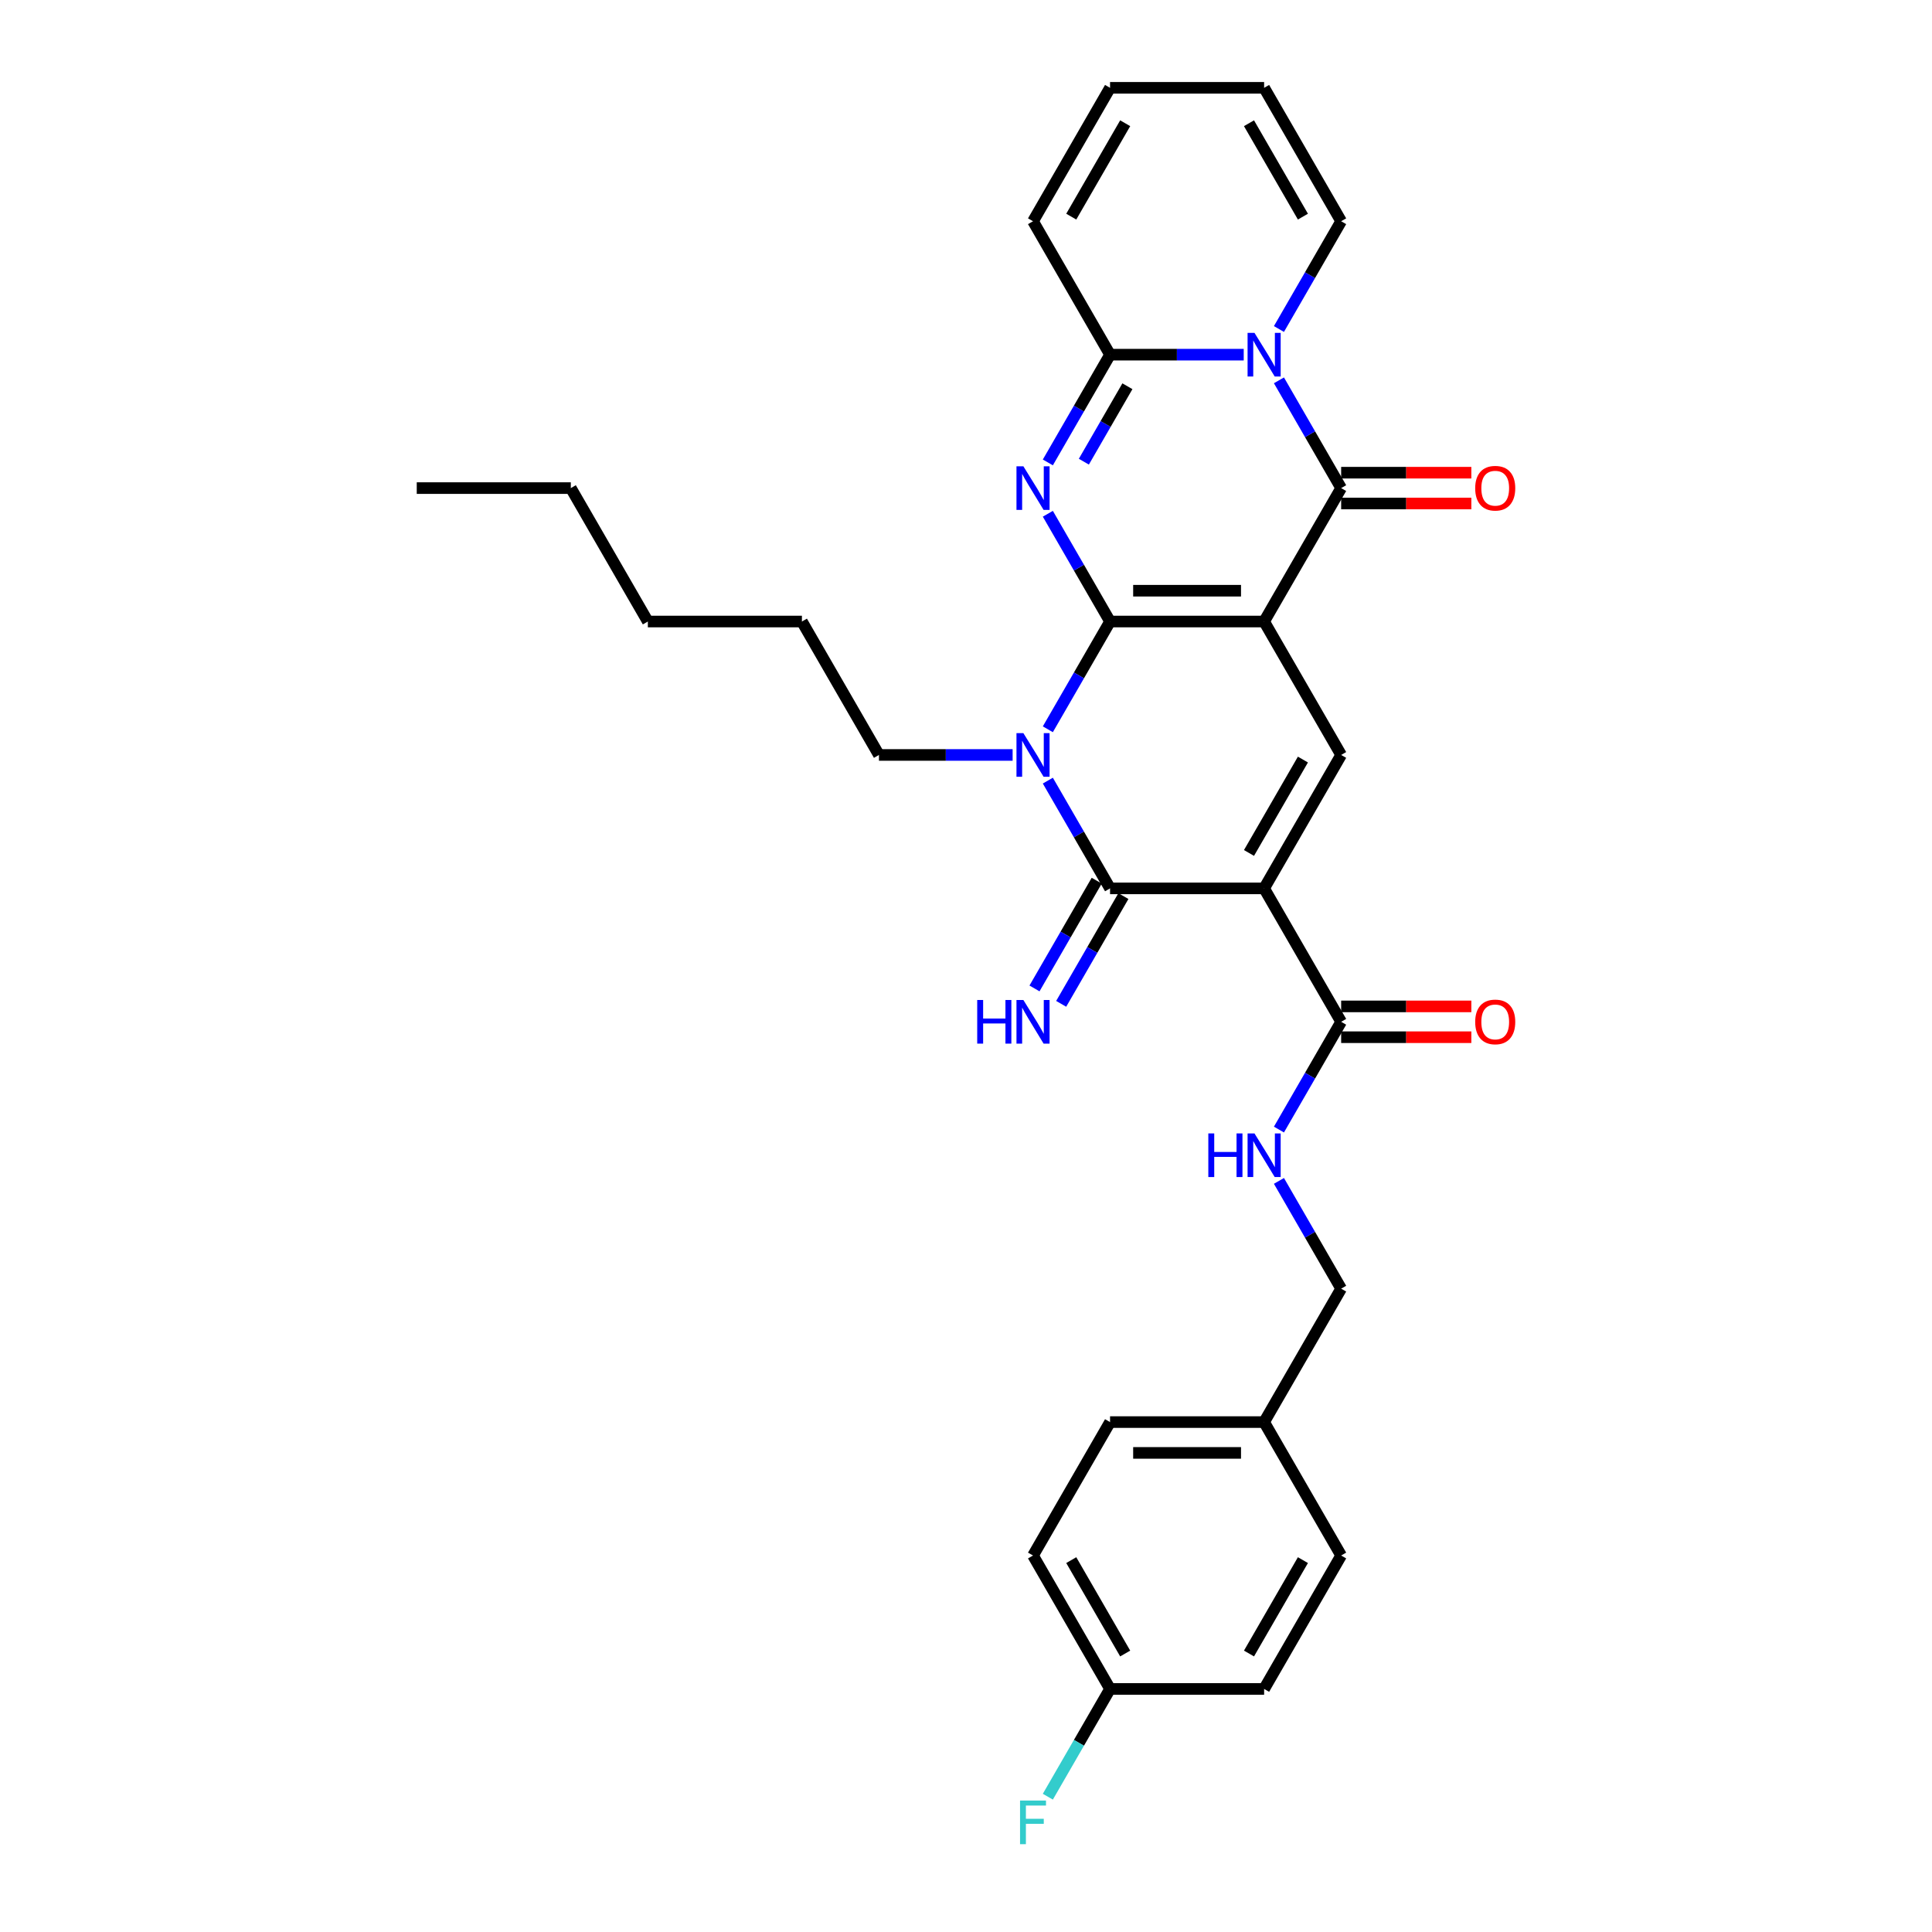 <?xml version='1.0' encoding='iso-8859-1'?>
<svg version='1.1' baseProfile='full'
              xmlns='http://www.w3.org/2000/svg'
                      xmlns:rdkit='http://www.rdkit.org/xml'
                      xmlns:xlink='http://www.w3.org/1999/xlink'
                  xml:space='preserve'
width='1000px' height='1000px' viewBox='0 0 1000 1000'>
<!-- END OF HEADER -->
<rect style='opacity:1.0;fill:#FFFFFF;stroke:none' width='1000' height='1000' x='0' y='0'> </rect>
<path class='bond-0' d='M 574.562,321.7 L 654.307,321.7' style='fill:none;fill-rule:evenodd;stroke:#000000;stroke-width:6px;stroke-linecap:butt;stroke-linejoin:miter;stroke-opacity:1' />
<path class='bond-0' d='M 586.524,305.751 L 642.345,305.751' style='fill:none;fill-rule:evenodd;stroke:#000000;stroke-width:6px;stroke-linecap:butt;stroke-linejoin:miter;stroke-opacity:1' />
<path class='bond-1' d='M 574.562,321.7 L 558.461,293.812' style='fill:none;fill-rule:evenodd;stroke:#000000;stroke-width:6px;stroke-linecap:butt;stroke-linejoin:miter;stroke-opacity:1' />
<path class='bond-1' d='M 558.461,293.812 L 542.36,265.924' style='fill:none;fill-rule:evenodd;stroke:#0000FF;stroke-width:6px;stroke-linecap:butt;stroke-linejoin:miter;stroke-opacity:1' />
<path class='bond-2' d='M 574.562,321.7 L 558.461,349.588' style='fill:none;fill-rule:evenodd;stroke:#000000;stroke-width:6px;stroke-linecap:butt;stroke-linejoin:miter;stroke-opacity:1' />
<path class='bond-2' d='M 558.461,349.588 L 542.36,377.476' style='fill:none;fill-rule:evenodd;stroke:#0000FF;stroke-width:6px;stroke-linecap:butt;stroke-linejoin:miter;stroke-opacity:1' />
<path class='bond-4' d='M 654.307,321.7 L 694.18,252.639' style='fill:none;fill-rule:evenodd;stroke:#000000;stroke-width:6px;stroke-linecap:butt;stroke-linejoin:miter;stroke-opacity:1' />
<path class='bond-8' d='M 654.307,321.7 L 694.18,390.762' style='fill:none;fill-rule:evenodd;stroke:#000000;stroke-width:6px;stroke-linecap:butt;stroke-linejoin:miter;stroke-opacity:1' />
<path class='bond-7' d='M 542.36,239.353 L 558.461,211.465' style='fill:none;fill-rule:evenodd;stroke:#0000FF;stroke-width:6px;stroke-linecap:butt;stroke-linejoin:miter;stroke-opacity:1' />
<path class='bond-7' d='M 558.461,211.465 L 574.562,183.577' style='fill:none;fill-rule:evenodd;stroke:#000000;stroke-width:6px;stroke-linecap:butt;stroke-linejoin:miter;stroke-opacity:1' />
<path class='bond-7' d='M 561.002,238.962 L 572.273,219.44' style='fill:none;fill-rule:evenodd;stroke:#0000FF;stroke-width:6px;stroke-linecap:butt;stroke-linejoin:miter;stroke-opacity:1' />
<path class='bond-7' d='M 572.273,219.44 L 583.544,199.918' style='fill:none;fill-rule:evenodd;stroke:#000000;stroke-width:6px;stroke-linecap:butt;stroke-linejoin:miter;stroke-opacity:1' />
<path class='bond-5' d='M 542.36,404.047 L 558.461,431.935' style='fill:none;fill-rule:evenodd;stroke:#0000FF;stroke-width:6px;stroke-linecap:butt;stroke-linejoin:miter;stroke-opacity:1' />
<path class='bond-5' d='M 558.461,431.935 L 574.562,459.823' style='fill:none;fill-rule:evenodd;stroke:#000000;stroke-width:6px;stroke-linecap:butt;stroke-linejoin:miter;stroke-opacity:1' />
<path class='bond-18' d='M 524.131,390.762 L 489.537,390.762' style='fill:none;fill-rule:evenodd;stroke:#0000FF;stroke-width:6px;stroke-linecap:butt;stroke-linejoin:miter;stroke-opacity:1' />
<path class='bond-18' d='M 489.537,390.762 L 454.944,390.762' style='fill:none;fill-rule:evenodd;stroke:#000000;stroke-width:6px;stroke-linecap:butt;stroke-linejoin:miter;stroke-opacity:1' />
<path class='bond-3' d='M 654.307,459.823 L 574.562,459.823' style='fill:none;fill-rule:evenodd;stroke:#000000;stroke-width:6px;stroke-linecap:butt;stroke-linejoin:miter;stroke-opacity:1' />
<path class='bond-9' d='M 654.307,459.823 L 694.18,528.885' style='fill:none;fill-rule:evenodd;stroke:#000000;stroke-width:6px;stroke-linecap:butt;stroke-linejoin:miter;stroke-opacity:1' />
<path class='bond-31' d='M 654.307,459.823 L 694.18,390.762' style='fill:none;fill-rule:evenodd;stroke:#000000;stroke-width:6px;stroke-linecap:butt;stroke-linejoin:miter;stroke-opacity:1' />
<path class='bond-31' d='M 646.476,441.49 L 674.387,393.147' style='fill:none;fill-rule:evenodd;stroke:#000000;stroke-width:6px;stroke-linecap:butt;stroke-linejoin:miter;stroke-opacity:1' />
<path class='bond-13' d='M 694.18,260.613 L 727.872,260.613' style='fill:none;fill-rule:evenodd;stroke:#000000;stroke-width:6px;stroke-linecap:butt;stroke-linejoin:miter;stroke-opacity:1' />
<path class='bond-13' d='M 727.872,260.613 L 761.565,260.613' style='fill:none;fill-rule:evenodd;stroke:#FF0000;stroke-width:6px;stroke-linecap:butt;stroke-linejoin:miter;stroke-opacity:1' />
<path class='bond-13' d='M 694.18,244.664 L 727.872,244.664' style='fill:none;fill-rule:evenodd;stroke:#000000;stroke-width:6px;stroke-linecap:butt;stroke-linejoin:miter;stroke-opacity:1' />
<path class='bond-13' d='M 727.872,244.664 L 761.565,244.664' style='fill:none;fill-rule:evenodd;stroke:#FF0000;stroke-width:6px;stroke-linecap:butt;stroke-linejoin:miter;stroke-opacity:1' />
<path class='bond-32' d='M 694.18,252.639 L 678.079,224.751' style='fill:none;fill-rule:evenodd;stroke:#000000;stroke-width:6px;stroke-linecap:butt;stroke-linejoin:miter;stroke-opacity:1' />
<path class='bond-32' d='M 678.079,224.751 L 661.978,196.863' style='fill:none;fill-rule:evenodd;stroke:#0000FF;stroke-width:6px;stroke-linecap:butt;stroke-linejoin:miter;stroke-opacity:1' />
<path class='bond-10' d='M 567.656,455.836 L 551.555,483.724' style='fill:none;fill-rule:evenodd;stroke:#000000;stroke-width:6px;stroke-linecap:butt;stroke-linejoin:miter;stroke-opacity:1' />
<path class='bond-10' d='M 551.555,483.724 L 535.453,511.612' style='fill:none;fill-rule:evenodd;stroke:#0000FF;stroke-width:6px;stroke-linecap:butt;stroke-linejoin:miter;stroke-opacity:1' />
<path class='bond-10' d='M 581.468,463.811 L 565.367,491.699' style='fill:none;fill-rule:evenodd;stroke:#000000;stroke-width:6px;stroke-linecap:butt;stroke-linejoin:miter;stroke-opacity:1' />
<path class='bond-10' d='M 565.367,491.699 L 549.266,519.586' style='fill:none;fill-rule:evenodd;stroke:#0000FF;stroke-width:6px;stroke-linecap:butt;stroke-linejoin:miter;stroke-opacity:1' />
<path class='bond-6' d='M 643.749,183.577 L 609.155,183.577' style='fill:none;fill-rule:evenodd;stroke:#0000FF;stroke-width:6px;stroke-linecap:butt;stroke-linejoin:miter;stroke-opacity:1' />
<path class='bond-6' d='M 609.155,183.577 L 574.562,183.577' style='fill:none;fill-rule:evenodd;stroke:#000000;stroke-width:6px;stroke-linecap:butt;stroke-linejoin:miter;stroke-opacity:1' />
<path class='bond-11' d='M 661.978,170.292 L 678.079,142.404' style='fill:none;fill-rule:evenodd;stroke:#0000FF;stroke-width:6px;stroke-linecap:butt;stroke-linejoin:miter;stroke-opacity:1' />
<path class='bond-11' d='M 678.079,142.404 L 694.18,114.516' style='fill:none;fill-rule:evenodd;stroke:#000000;stroke-width:6px;stroke-linecap:butt;stroke-linejoin:miter;stroke-opacity:1' />
<path class='bond-14' d='M 574.562,183.577 L 534.689,114.516' style='fill:none;fill-rule:evenodd;stroke:#000000;stroke-width:6px;stroke-linecap:butt;stroke-linejoin:miter;stroke-opacity:1' />
<path class='bond-12' d='M 694.18,528.885 L 678.079,556.773' style='fill:none;fill-rule:evenodd;stroke:#000000;stroke-width:6px;stroke-linecap:butt;stroke-linejoin:miter;stroke-opacity:1' />
<path class='bond-12' d='M 678.079,556.773 L 661.978,584.661' style='fill:none;fill-rule:evenodd;stroke:#0000FF;stroke-width:6px;stroke-linecap:butt;stroke-linejoin:miter;stroke-opacity:1' />
<path class='bond-15' d='M 694.18,536.859 L 727.872,536.859' style='fill:none;fill-rule:evenodd;stroke:#000000;stroke-width:6px;stroke-linecap:butt;stroke-linejoin:miter;stroke-opacity:1' />
<path class='bond-15' d='M 727.872,536.859 L 761.565,536.859' style='fill:none;fill-rule:evenodd;stroke:#FF0000;stroke-width:6px;stroke-linecap:butt;stroke-linejoin:miter;stroke-opacity:1' />
<path class='bond-15' d='M 694.18,520.91 L 727.872,520.91' style='fill:none;fill-rule:evenodd;stroke:#000000;stroke-width:6px;stroke-linecap:butt;stroke-linejoin:miter;stroke-opacity:1' />
<path class='bond-15' d='M 727.872,520.91 L 761.565,520.91' style='fill:none;fill-rule:evenodd;stroke:#FF0000;stroke-width:6px;stroke-linecap:butt;stroke-linejoin:miter;stroke-opacity:1' />
<path class='bond-33' d='M 694.18,114.516 L 654.307,45.455' style='fill:none;fill-rule:evenodd;stroke:#000000;stroke-width:6px;stroke-linecap:butt;stroke-linejoin:miter;stroke-opacity:1' />
<path class='bond-33' d='M 674.387,112.131 L 646.476,63.788' style='fill:none;fill-rule:evenodd;stroke:#000000;stroke-width:6px;stroke-linecap:butt;stroke-linejoin:miter;stroke-opacity:1' />
<path class='bond-19' d='M 661.978,611.232 L 678.079,639.12' style='fill:none;fill-rule:evenodd;stroke:#0000FF;stroke-width:6px;stroke-linecap:butt;stroke-linejoin:miter;stroke-opacity:1' />
<path class='bond-19' d='M 678.079,639.12 L 694.18,667.008' style='fill:none;fill-rule:evenodd;stroke:#000000;stroke-width:6px;stroke-linecap:butt;stroke-linejoin:miter;stroke-opacity:1' />
<path class='bond-17' d='M 534.689,114.516 L 574.562,45.455' style='fill:none;fill-rule:evenodd;stroke:#000000;stroke-width:6px;stroke-linecap:butt;stroke-linejoin:miter;stroke-opacity:1' />
<path class='bond-17' d='M 554.482,112.131 L 582.393,63.788' style='fill:none;fill-rule:evenodd;stroke:#000000;stroke-width:6px;stroke-linecap:butt;stroke-linejoin:miter;stroke-opacity:1' />
<path class='bond-16' d='M 654.307,45.455 L 574.562,45.455' style='fill:none;fill-rule:evenodd;stroke:#000000;stroke-width:6px;stroke-linecap:butt;stroke-linejoin:miter;stroke-opacity:1' />
<path class='bond-27' d='M 454.944,390.762 L 415.071,321.7' style='fill:none;fill-rule:evenodd;stroke:#000000;stroke-width:6px;stroke-linecap:butt;stroke-linejoin:miter;stroke-opacity:1' />
<path class='bond-21' d='M 694.18,667.008 L 654.307,736.069' style='fill:none;fill-rule:evenodd;stroke:#000000;stroke-width:6px;stroke-linecap:butt;stroke-linejoin:miter;stroke-opacity:1' />
<path class='bond-20' d='M 574.562,874.192 L 534.689,805.131' style='fill:none;fill-rule:evenodd;stroke:#000000;stroke-width:6px;stroke-linecap:butt;stroke-linejoin:miter;stroke-opacity:1' />
<path class='bond-20' d='M 582.393,855.858 L 554.482,807.515' style='fill:none;fill-rule:evenodd;stroke:#000000;stroke-width:6px;stroke-linecap:butt;stroke-linejoin:miter;stroke-opacity:1' />
<path class='bond-22' d='M 574.562,874.192 L 558.461,902.08' style='fill:none;fill-rule:evenodd;stroke:#000000;stroke-width:6px;stroke-linecap:butt;stroke-linejoin:miter;stroke-opacity:1' />
<path class='bond-22' d='M 558.461,902.08 L 542.36,929.968' style='fill:none;fill-rule:evenodd;stroke:#33CCCC;stroke-width:6px;stroke-linecap:butt;stroke-linejoin:miter;stroke-opacity:1' />
<path class='bond-34' d='M 574.562,874.192 L 654.307,874.192' style='fill:none;fill-rule:evenodd;stroke:#000000;stroke-width:6px;stroke-linecap:butt;stroke-linejoin:miter;stroke-opacity:1' />
<path class='bond-25' d='M 654.307,736.069 L 694.18,805.131' style='fill:none;fill-rule:evenodd;stroke:#000000;stroke-width:6px;stroke-linecap:butt;stroke-linejoin:miter;stroke-opacity:1' />
<path class='bond-26' d='M 654.307,736.069 L 574.562,736.069' style='fill:none;fill-rule:evenodd;stroke:#000000;stroke-width:6px;stroke-linecap:butt;stroke-linejoin:miter;stroke-opacity:1' />
<path class='bond-26' d='M 642.345,752.018 L 586.524,752.018' style='fill:none;fill-rule:evenodd;stroke:#000000;stroke-width:6px;stroke-linecap:butt;stroke-linejoin:miter;stroke-opacity:1' />
<path class='bond-23' d='M 534.689,805.131 L 574.562,736.069' style='fill:none;fill-rule:evenodd;stroke:#000000;stroke-width:6px;stroke-linecap:butt;stroke-linejoin:miter;stroke-opacity:1' />
<path class='bond-24' d='M 654.307,874.192 L 694.18,805.131' style='fill:none;fill-rule:evenodd;stroke:#000000;stroke-width:6px;stroke-linecap:butt;stroke-linejoin:miter;stroke-opacity:1' />
<path class='bond-24' d='M 646.476,855.858 L 674.387,807.515' style='fill:none;fill-rule:evenodd;stroke:#000000;stroke-width:6px;stroke-linecap:butt;stroke-linejoin:miter;stroke-opacity:1' />
<path class='bond-29' d='M 415.071,321.7 L 335.326,321.7' style='fill:none;fill-rule:evenodd;stroke:#000000;stroke-width:6px;stroke-linecap:butt;stroke-linejoin:miter;stroke-opacity:1' />
<path class='bond-28' d='M 295.453,252.639 L 335.326,321.7' style='fill:none;fill-rule:evenodd;stroke:#000000;stroke-width:6px;stroke-linecap:butt;stroke-linejoin:miter;stroke-opacity:1' />
<path class='bond-30' d='M 295.453,252.639 L 215.708,252.639' style='fill:none;fill-rule:evenodd;stroke:#000000;stroke-width:6px;stroke-linecap:butt;stroke-linejoin:miter;stroke-opacity:1' />
<path  class='atom-2' d='M 529.697 241.347
L 537.098 253.309
Q 537.831 254.489, 539.011 256.626
Q 540.192 258.763, 540.255 258.891
L 540.255 241.347
L 543.254 241.347
L 543.254 263.931
L 540.16 263.931
L 532.217 250.853
Q 531.292 249.322, 530.303 247.567
Q 529.346 245.813, 529.059 245.27
L 529.059 263.931
L 526.125 263.931
L 526.125 241.347
L 529.697 241.347
' fill='#0000FF'/>
<path  class='atom-3' d='M 529.697 379.47
L 537.098 391.432
Q 537.831 392.612, 539.011 394.749
Q 540.192 396.886, 540.255 397.014
L 540.255 379.47
L 543.254 379.47
L 543.254 402.054
L 540.16 402.054
L 532.217 388.976
Q 531.292 387.444, 530.303 385.69
Q 529.346 383.936, 529.059 383.393
L 529.059 402.054
L 526.125 402.054
L 526.125 379.47
L 529.697 379.47
' fill='#0000FF'/>
<path  class='atom-7' d='M 649.315 172.286
L 656.715 184.247
Q 657.449 185.428, 658.629 187.565
Q 659.81 189.702, 659.873 189.829
L 659.873 172.286
L 662.872 172.286
L 662.872 194.869
L 659.778 194.869
L 651.835 181.791
Q 650.91 180.26, 649.921 178.506
Q 648.964 176.751, 648.677 176.209
L 648.677 194.869
L 645.743 194.869
L 645.743 172.286
L 649.315 172.286
' fill='#0000FF'/>
<path  class='atom-11' d='M 505.805 517.593
L 508.868 517.593
L 508.868 527.194
L 520.415 527.194
L 520.415 517.593
L 523.477 517.593
L 523.477 540.177
L 520.415 540.177
L 520.415 529.746
L 508.868 529.746
L 508.868 540.177
L 505.805 540.177
L 505.805 517.593
' fill='#0000FF'/>
<path  class='atom-11' d='M 529.697 517.593
L 537.098 529.555
Q 537.831 530.735, 539.011 532.872
Q 540.192 535.009, 540.255 535.137
L 540.255 517.593
L 543.254 517.593
L 543.254 540.177
L 540.16 540.177
L 532.217 527.098
Q 531.292 525.567, 530.303 523.813
Q 529.346 522.059, 529.059 521.516
L 529.059 540.177
L 526.125 540.177
L 526.125 517.593
L 529.697 517.593
' fill='#0000FF'/>
<path  class='atom-13' d='M 625.423 586.654
L 628.486 586.654
L 628.486 596.256
L 640.033 596.256
L 640.033 586.654
L 643.095 586.654
L 643.095 609.238
L 640.033 609.238
L 640.033 598.807
L 628.486 598.807
L 628.486 609.238
L 625.423 609.238
L 625.423 586.654
' fill='#0000FF'/>
<path  class='atom-13' d='M 649.315 586.654
L 656.715 598.616
Q 657.449 599.796, 658.629 601.933
Q 659.81 604.071, 659.873 604.198
L 659.873 586.654
L 662.872 586.654
L 662.872 609.238
L 659.778 609.238
L 651.835 596.16
Q 650.91 594.629, 649.921 592.874
Q 648.964 591.12, 648.677 590.578
L 648.677 609.238
L 645.743 609.238
L 645.743 586.654
L 649.315 586.654
' fill='#0000FF'/>
<path  class='atom-14' d='M 763.558 252.703
Q 763.558 247.28, 766.238 244.25
Q 768.917 241.219, 773.925 241.219
Q 778.933 241.219, 781.613 244.25
Q 784.292 247.28, 784.292 252.703
Q 784.292 258.189, 781.581 261.315
Q 778.869 264.409, 773.925 264.409
Q 768.949 264.409, 766.238 261.315
Q 763.558 258.221, 763.558 252.703
M 773.925 261.857
Q 777.37 261.857, 779.22 259.561
Q 781.102 257.232, 781.102 252.703
Q 781.102 248.269, 779.22 246.036
Q 777.37 243.771, 773.925 243.771
Q 770.48 243.771, 768.598 246.004
Q 766.748 248.237, 766.748 252.703
Q 766.748 257.264, 768.598 259.561
Q 770.48 261.857, 773.925 261.857
' fill='#FF0000'/>
<path  class='atom-16' d='M 763.558 528.949
Q 763.558 523.526, 766.238 520.496
Q 768.917 517.465, 773.925 517.465
Q 778.933 517.465, 781.613 520.496
Q 784.292 523.526, 784.292 528.949
Q 784.292 534.435, 781.581 537.561
Q 778.869 540.655, 773.925 540.655
Q 768.949 540.655, 766.238 537.561
Q 763.558 534.467, 763.558 528.949
M 773.925 538.103
Q 777.37 538.103, 779.22 535.807
Q 781.102 533.478, 781.102 528.949
Q 781.102 524.515, 779.22 522.282
Q 777.37 520.017, 773.925 520.017
Q 770.48 520.017, 768.598 522.25
Q 766.748 524.483, 766.748 528.949
Q 766.748 533.51, 768.598 535.807
Q 770.48 538.103, 773.925 538.103
' fill='#FF0000'/>
<path  class='atom-23' d='M 527.975 931.962
L 541.404 931.962
L 541.404 934.545
L 531.005 934.545
L 531.005 941.403
L 540.255 941.403
L 540.255 944.019
L 531.005 944.019
L 531.005 954.545
L 527.975 954.545
L 527.975 931.962
' fill='#33CCCC'/>
</svg>
